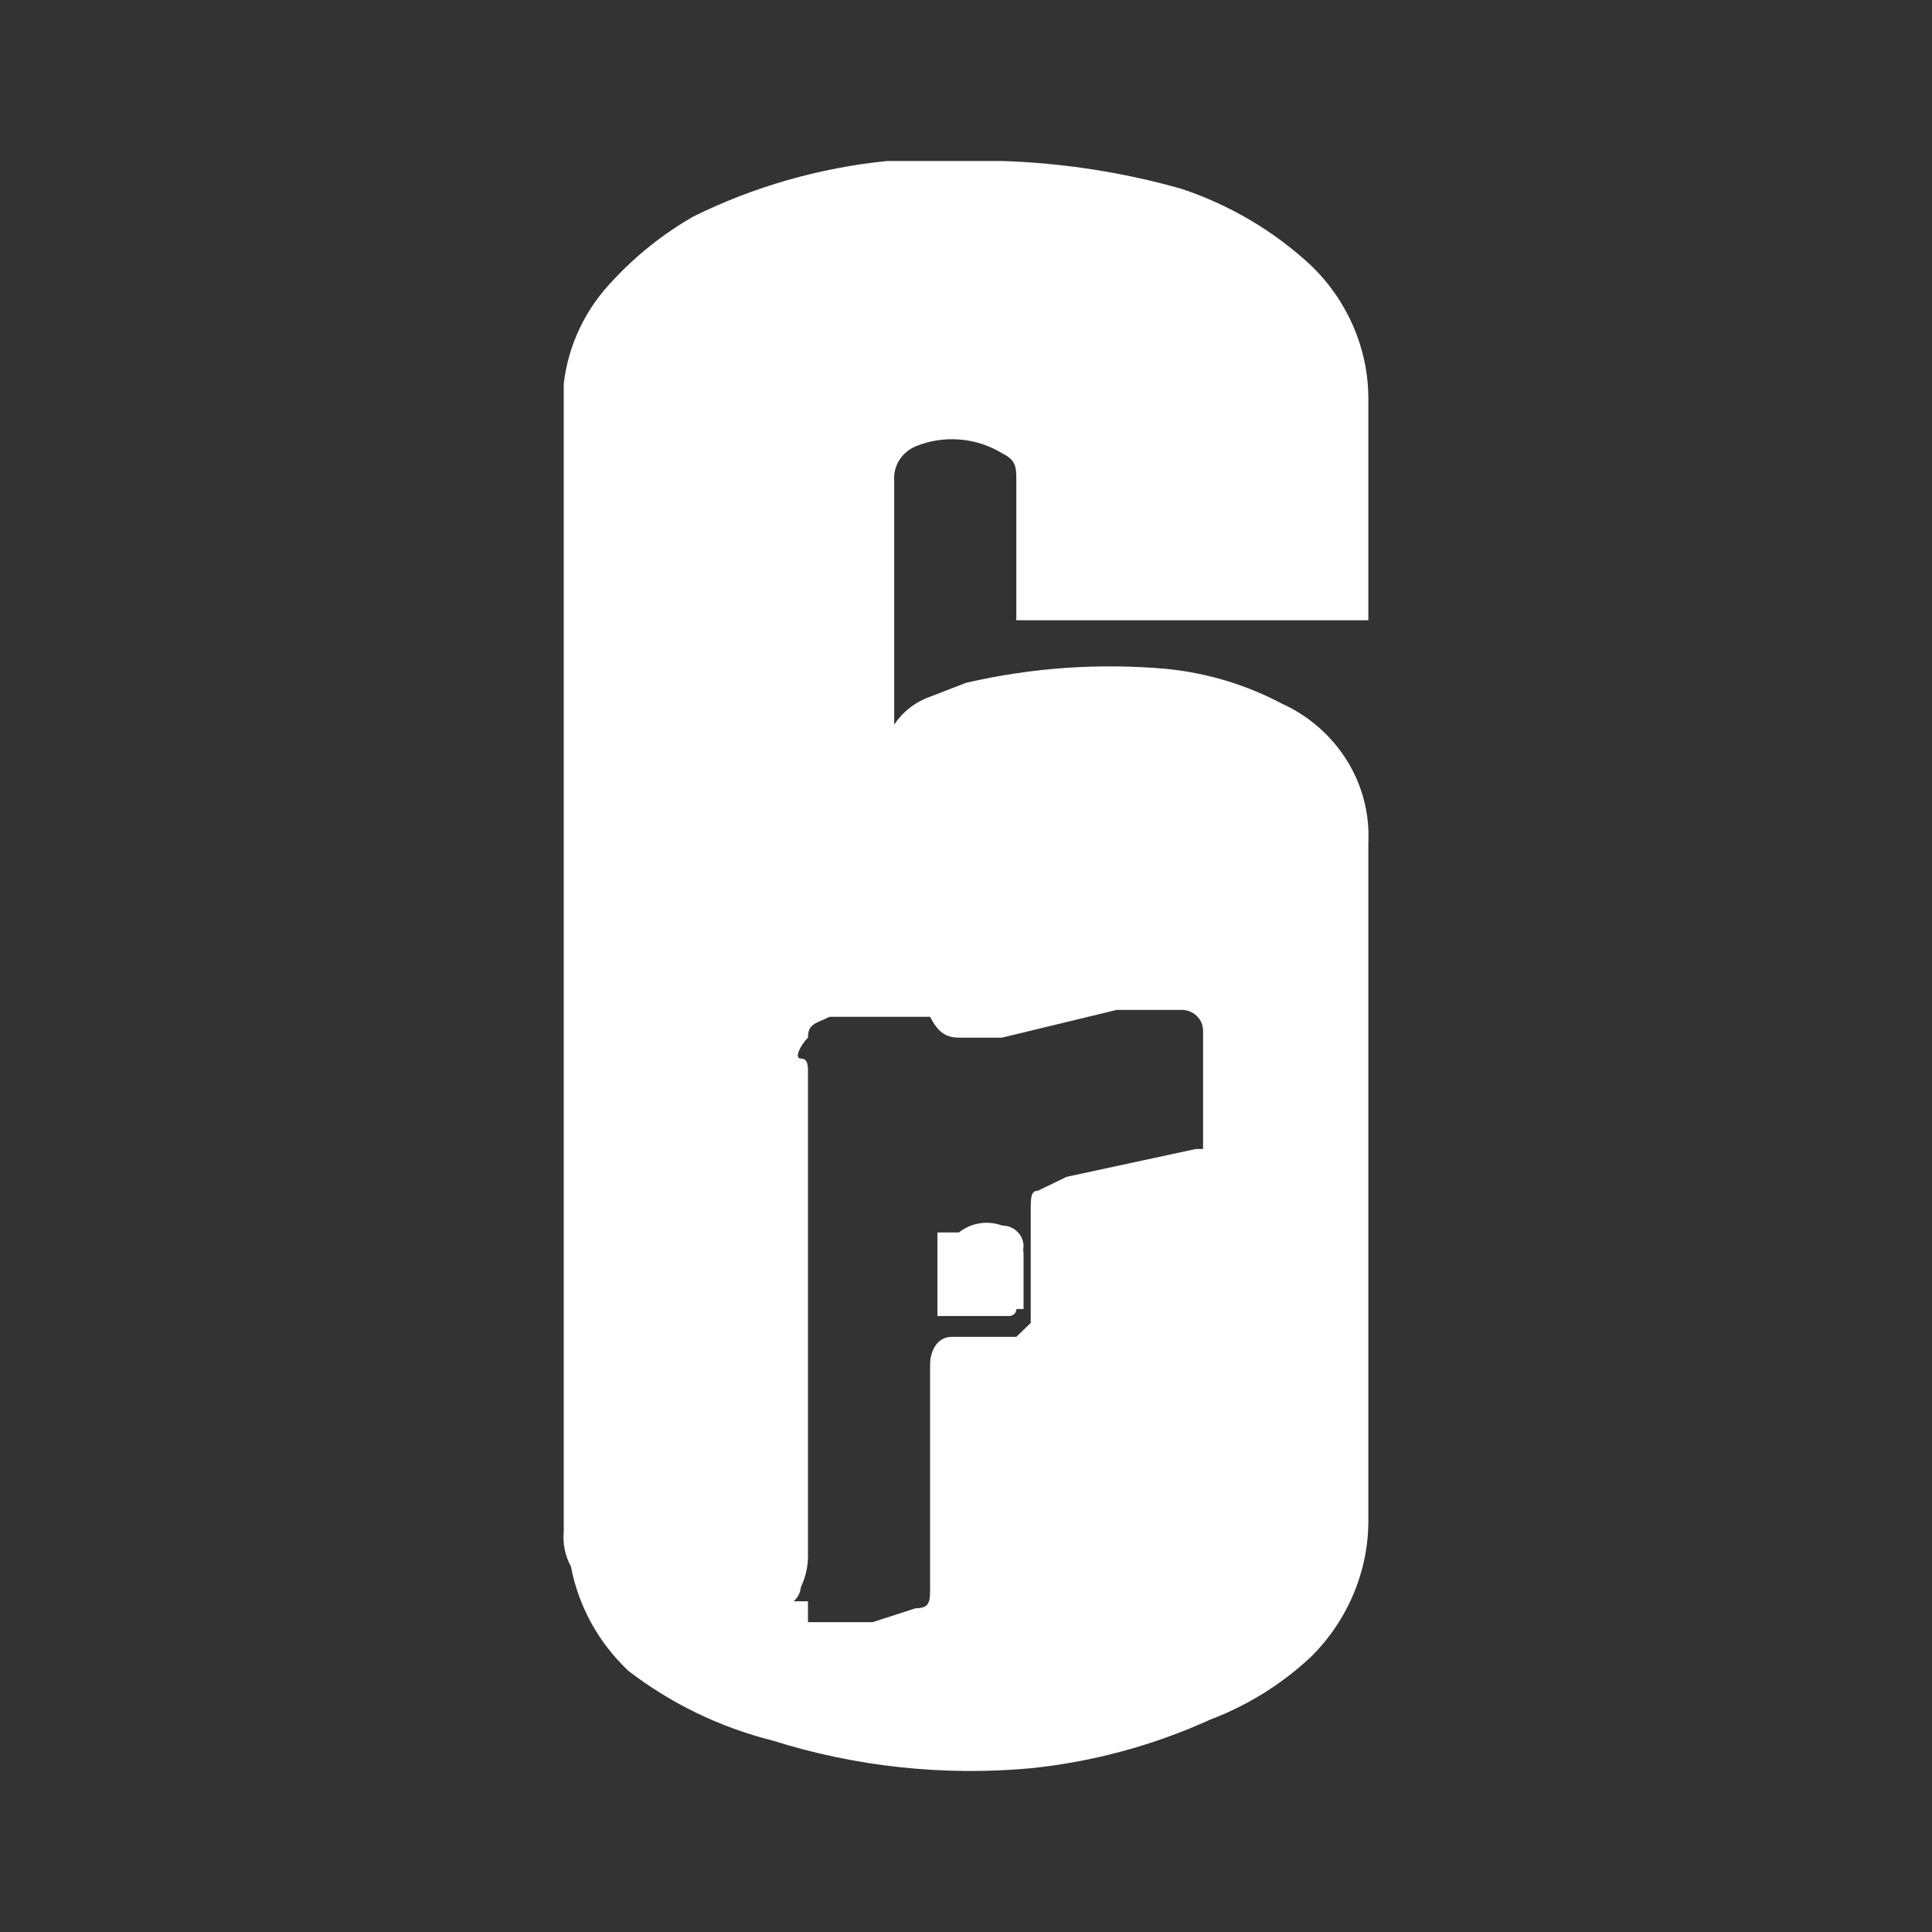 <svg width="24" height="24" viewBox="0 0 24 24" fill="none" xmlns="http://www.w3.org/2000/svg">
<rect x="0" y="0" width="24" height="24" fill="#333333" stroke="none"/>
<path d="M7.003 19.027V4.766C7.06 4.279 7.279 3.824 7.628 3.469C7.913 3.164 8.244 2.902 8.61 2.691C9.362 2.319 10.179 2.085 11.019 2H12.447C13.202 2.024 13.952 2.14 14.678 2.346C15.278 2.546 15.826 2.87 16.284 3.296C16.737 3.731 16.994 4.321 16.998 4.939V7.705H12.625V5.976C12.625 5.803 12.625 5.717 12.447 5.63C12.289 5.533 12.109 5.475 11.922 5.46C11.736 5.445 11.548 5.473 11.376 5.544C11.29 5.58 11.218 5.641 11.17 5.718C11.122 5.796 11.101 5.886 11.108 5.976V9.001C11.214 8.842 11.37 8.72 11.554 8.655L12.001 8.482C12.818 8.293 13.662 8.234 14.499 8.31C15 8.361 15.485 8.508 15.927 8.742C16.262 8.895 16.542 9.141 16.733 9.449C16.924 9.756 17.016 10.112 16.998 10.47V18.854C17.003 19.174 16.942 19.491 16.819 19.788C16.697 20.084 16.515 20.355 16.284 20.583C15.925 20.92 15.5 21.185 15.035 21.361C14.331 21.682 13.577 21.886 12.804 21.966C11.72 22.065 10.626 21.947 9.591 21.62C8.94 21.456 8.333 21.161 7.806 20.756C7.435 20.406 7.186 19.953 7.092 19.459C7.02 19.327 6.989 19.177 7.003 19.027ZM10.037 20.151H10.84L11.376 19.978C11.554 19.978 11.554 19.892 11.554 19.719V16.953C11.554 16.78 11.644 16.607 11.822 16.607H12.625L12.804 16.434V15.051C12.804 14.878 12.804 14.792 12.893 14.792L13.25 14.619L14.856 14.273H14.945V12.804C14.945 12.735 14.917 12.669 14.867 12.621C14.817 12.572 14.749 12.545 14.678 12.545H13.874L12.447 12.89H11.911C11.733 12.89 11.644 12.804 11.554 12.631H10.305C10.127 12.718 10.037 12.718 10.037 12.89C9.948 12.977 9.859 13.15 9.948 13.15C10.037 13.15 10.037 13.236 10.037 13.323V19.286C10.043 19.435 10.012 19.583 9.948 19.719C9.942 19.785 9.91 19.847 9.859 19.892H10.037V20.151Z" fill="white"/>
<path d="M12.715 15.57V16.261H12.626C12.626 16.284 12.617 16.306 12.6 16.322C12.583 16.338 12.561 16.348 12.537 16.348H11.645V15.31H11.912C11.985 15.251 12.074 15.212 12.168 15.197C12.262 15.181 12.359 15.191 12.448 15.224C12.519 15.224 12.587 15.251 12.637 15.3C12.687 15.348 12.715 15.414 12.715 15.483C12.71 15.512 12.71 15.541 12.715 15.57Z" fill="white"/>
</svg>
